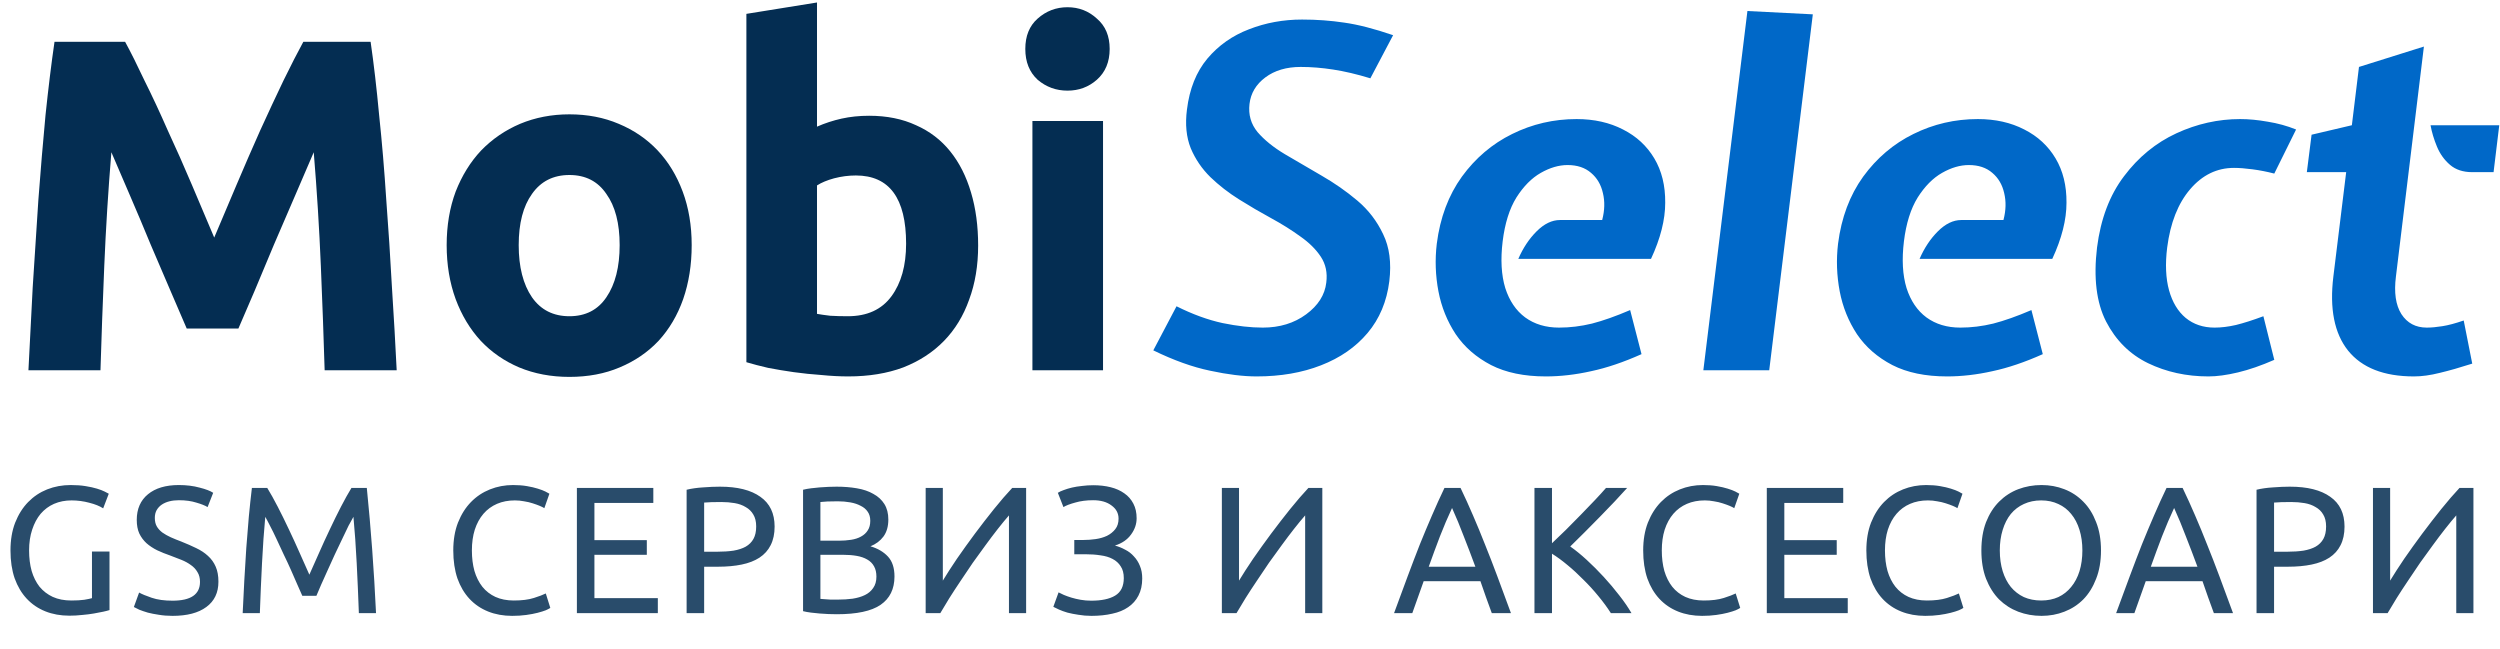 <svg width="844" height="219" viewBox="0 0 844 219" fill="none" xmlns="http://www.w3.org/2000/svg">
<path d="M31.049 186.199H36.966V205.963C36.478 206.126 35.766 206.309 34.831 206.512C33.936 206.715 32.879 206.919 31.659 207.122C30.48 207.325 29.178 207.488 27.755 207.61C26.332 207.773 24.888 207.854 23.424 207.854C20.455 207.854 17.751 207.366 15.311 206.39C12.871 205.414 10.777 203.991 9.028 202.12C7.279 200.249 5.917 197.952 4.941 195.227C4.006 192.502 3.538 189.371 3.538 185.833C3.538 182.295 4.067 179.164 5.124 176.439C6.222 173.674 7.686 171.356 9.516 169.485C11.346 167.614 13.481 166.191 15.921 165.215C18.402 164.239 21.045 163.751 23.851 163.751C25.762 163.751 27.45 163.873 28.914 164.117C30.419 164.361 31.7 164.646 32.757 164.971C33.814 165.296 34.668 165.622 35.319 165.947C36.01 166.272 36.478 166.516 36.722 166.679L34.831 171.62C33.652 170.847 32.086 170.217 30.134 169.729C28.182 169.2 26.189 168.936 24.156 168.936C22.001 168.936 20.028 169.322 18.239 170.095C16.49 170.868 14.986 171.986 13.725 173.45C12.505 174.914 11.549 176.703 10.858 178.818C10.167 180.892 9.821 183.23 9.821 185.833C9.821 188.354 10.106 190.652 10.675 192.726C11.285 194.8 12.18 196.589 13.359 198.094C14.579 199.558 16.063 200.697 17.812 201.51C19.601 202.323 21.696 202.73 24.095 202.73C25.803 202.73 27.247 202.649 28.426 202.486C29.646 202.283 30.52 202.1 31.049 201.937V186.199ZM58.247 202.791C64.429 202.791 67.519 200.676 67.519 196.447C67.519 195.146 67.235 194.048 66.665 193.153C66.137 192.218 65.405 191.425 64.469 190.774C63.534 190.083 62.456 189.493 61.236 189.005C60.057 188.517 58.796 188.029 57.454 187.541C55.909 187.012 54.445 186.423 53.062 185.772C51.68 185.081 50.48 184.288 49.463 183.393C48.447 182.458 47.633 181.36 47.023 180.099C46.454 178.838 46.169 177.313 46.169 175.524C46.169 171.823 47.43 168.936 49.951 166.862C52.473 164.788 55.95 163.751 60.382 163.751C62.944 163.751 65.262 164.036 67.336 164.605C69.451 165.134 70.996 165.723 71.972 166.374L70.081 171.193C69.227 170.664 67.946 170.156 66.238 169.668C64.571 169.139 62.619 168.875 60.382 168.875C59.244 168.875 58.186 168.997 57.21 169.241C56.234 169.485 55.38 169.851 54.648 170.339C53.916 170.827 53.327 171.457 52.879 172.23C52.473 172.962 52.269 173.836 52.269 174.853C52.269 175.992 52.493 176.947 52.94 177.72C53.388 178.493 54.018 179.184 54.831 179.794C55.645 180.363 56.58 180.892 57.637 181.38C58.735 181.868 59.935 182.356 61.236 182.844C63.066 183.576 64.734 184.308 66.238 185.04C67.784 185.772 69.105 186.646 70.203 187.663C71.342 188.68 72.216 189.9 72.826 191.323C73.436 192.706 73.741 194.393 73.741 196.386C73.741 200.087 72.379 202.933 69.654 204.926C66.97 206.919 63.168 207.915 58.247 207.915C56.58 207.915 55.035 207.793 53.611 207.549C52.229 207.346 50.988 207.102 49.89 206.817C48.792 206.492 47.837 206.166 47.023 205.841C46.251 205.475 45.641 205.17 45.193 204.926L46.962 200.046C47.898 200.575 49.321 201.164 51.232 201.815C53.144 202.466 55.482 202.791 58.247 202.791ZM102.059 201.144C101.653 200.168 101.104 198.928 100.412 197.423C99.761 195.918 99.05 194.292 98.277 192.543C97.504 190.794 96.671 189.005 95.776 187.175C94.922 185.304 94.109 183.556 93.336 181.929C92.564 180.262 91.832 178.777 91.14 177.476C90.49 176.175 89.961 175.178 89.554 174.487C89.107 179.286 88.741 184.491 88.456 190.103C88.171 195.674 87.927 201.307 87.724 207H81.929C82.092 203.34 82.275 199.66 82.478 195.959C82.681 192.218 82.905 188.558 83.149 184.979C83.434 181.36 83.719 177.842 84.003 174.426C84.329 171.01 84.674 167.777 85.04 164.727H90.225C91.323 166.516 92.502 168.631 93.763 171.071C95.024 173.511 96.284 176.073 97.545 178.757C98.806 181.4 100.026 184.064 101.205 186.748C102.385 189.391 103.462 191.811 104.438 194.007C105.414 191.811 106.492 189.391 107.671 186.748C108.851 184.064 110.071 181.4 111.331 178.757C112.592 176.073 113.853 173.511 115.113 171.071C116.374 168.631 117.553 166.516 118.651 164.727H123.836C125.219 178.35 126.256 192.441 126.947 207H121.152C120.949 201.307 120.705 195.674 120.42 190.103C120.136 184.491 119.77 179.286 119.322 174.487C118.916 175.178 118.367 176.175 117.675 177.476C117.025 178.777 116.313 180.262 115.54 181.929C114.768 183.556 113.934 185.304 113.039 187.175C112.185 189.005 111.372 190.794 110.599 192.543C109.827 194.292 109.095 195.918 108.403 197.423C107.753 198.928 107.224 200.168 106.817 201.144H102.059ZM172.913 207.915C169.944 207.915 167.24 207.427 164.8 206.451C162.36 205.475 160.266 204.052 158.517 202.181C156.768 200.31 155.406 198.013 154.43 195.288C153.495 192.523 153.027 189.371 153.027 185.833C153.027 182.295 153.556 179.164 154.613 176.439C155.711 173.674 157.175 171.356 159.005 169.485C160.835 167.614 162.97 166.191 165.41 165.215C167.85 164.239 170.453 163.751 173.218 163.751C174.967 163.751 176.532 163.873 177.915 164.117C179.338 164.361 180.558 164.646 181.575 164.971C182.632 165.296 183.486 165.622 184.137 165.947C184.788 166.272 185.235 166.516 185.479 166.679L183.771 171.559C183.405 171.315 182.876 171.051 182.185 170.766C181.494 170.481 180.701 170.197 179.806 169.912C178.952 169.627 177.996 169.404 176.939 169.241C175.922 169.038 174.885 168.936 173.828 168.936C171.591 168.936 169.578 169.322 167.789 170.095C166 170.868 164.475 171.986 163.214 173.45C161.953 174.914 160.977 176.703 160.286 178.818C159.635 180.892 159.31 183.23 159.31 185.833C159.31 188.354 159.595 190.652 160.164 192.726C160.774 194.8 161.669 196.589 162.848 198.094C164.027 199.558 165.491 200.697 167.24 201.51C169.029 202.323 171.103 202.73 173.462 202.73C176.187 202.73 178.444 202.445 180.233 201.876C182.022 201.307 183.364 200.798 184.259 200.351L185.784 205.231C185.499 205.434 184.991 205.699 184.259 206.024C183.527 206.309 182.612 206.593 181.514 206.878C180.416 207.163 179.135 207.407 177.671 207.61C176.207 207.813 174.621 207.915 172.913 207.915ZM194.758 207V164.727H220.561V169.79H200.675V182.356H218.365V187.297H200.675V201.937H222.086V207H194.758ZM243.027 164.3C248.964 164.3 253.519 165.439 256.691 167.716C259.904 169.953 261.51 173.308 261.51 177.781C261.51 180.221 261.063 182.315 260.168 184.064C259.314 185.772 258.053 187.175 256.386 188.273C254.759 189.33 252.767 190.103 250.408 190.591C248.049 191.079 245.386 191.323 242.417 191.323H237.72V207H231.803V165.337C233.47 164.93 235.321 164.666 237.354 164.544C239.428 164.381 241.319 164.3 243.027 164.3ZM243.515 169.485C240.994 169.485 239.062 169.546 237.72 169.668V186.26H242.173C244.206 186.26 246.036 186.138 247.663 185.894C249.29 185.609 250.652 185.162 251.75 184.552C252.889 183.901 253.763 183.027 254.373 181.929C254.983 180.831 255.288 179.428 255.288 177.72C255.288 176.093 254.963 174.751 254.312 173.694C253.702 172.637 252.848 171.803 251.75 171.193C250.693 170.542 249.452 170.095 248.029 169.851C246.606 169.607 245.101 169.485 243.515 169.485ZM282.518 207.366C281.664 207.366 280.729 207.346 279.712 207.305C278.736 207.264 277.74 207.203 276.723 207.122C275.747 207.041 274.771 206.939 273.795 206.817C272.819 206.695 271.925 206.532 271.111 206.329V165.337C271.925 165.134 272.819 164.971 273.795 164.849C274.771 164.727 275.747 164.625 276.723 164.544C277.74 164.463 278.736 164.402 279.712 164.361C280.688 164.32 281.603 164.3 282.457 164.3C284.897 164.3 287.175 164.483 289.289 164.849C291.445 165.215 293.295 165.845 294.84 166.74C296.426 167.594 297.667 168.733 298.561 170.156C299.456 171.579 299.903 173.328 299.903 175.402C299.903 177.72 299.354 179.631 298.256 181.136C297.158 182.6 295.694 183.698 293.864 184.43C296.345 185.162 298.317 186.321 299.781 187.907C301.245 189.493 301.977 191.73 301.977 194.617C301.977 198.846 300.412 202.039 297.28 204.194C294.19 206.309 289.269 207.366 282.518 207.366ZM276.967 187.297V202.181C277.415 202.222 277.943 202.262 278.553 202.303C279.082 202.344 279.692 202.384 280.383 202.425C281.115 202.425 281.949 202.425 282.884 202.425C284.633 202.425 286.28 202.323 287.825 202.12C289.411 201.876 290.794 201.469 291.973 200.9C293.153 200.331 294.088 199.538 294.779 198.521C295.511 197.504 295.877 196.223 295.877 194.678C295.877 193.295 295.613 192.136 295.084 191.201C294.556 190.225 293.783 189.452 292.766 188.883C291.79 188.314 290.611 187.907 289.228 187.663C287.846 187.419 286.3 187.297 284.592 187.297H276.967ZM276.967 182.539H283.189C284.653 182.539 286.036 182.437 287.337 182.234C288.639 182.031 289.757 181.665 290.692 181.136C291.668 180.607 292.421 179.916 292.949 179.062C293.519 178.208 293.803 177.13 293.803 175.829C293.803 174.609 293.519 173.592 292.949 172.779C292.38 171.925 291.587 171.254 290.57 170.766C289.594 170.237 288.435 169.851 287.093 169.607C285.751 169.363 284.328 169.241 282.823 169.241C281.319 169.241 280.139 169.261 279.285 169.302C278.431 169.343 277.659 169.404 276.967 169.485V182.539ZM312.504 207V164.727H318.299V196.02C319.601 193.865 321.187 191.404 323.057 188.639C324.969 185.874 326.982 183.068 329.096 180.221C331.252 177.334 333.407 174.548 335.562 171.864C337.758 169.139 339.812 166.76 341.723 164.727H346.42V207H340.625V173.999C339.487 175.3 338.246 176.805 336.904 178.513C335.562 180.221 334.18 182.051 332.756 184.003C331.333 185.914 329.889 187.907 328.425 189.981C327.002 192.055 325.619 194.109 324.277 196.142C322.935 198.135 321.675 200.066 320.495 201.937C319.357 203.808 318.34 205.495 317.445 207H312.504ZM362.679 182.295H365.851C367.193 182.295 368.556 182.193 369.938 181.99C371.321 181.787 372.582 181.421 373.72 180.892C374.859 180.323 375.794 179.57 376.526 178.635C377.258 177.7 377.624 176.52 377.624 175.097C377.624 173.267 376.831 171.783 375.245 170.644C373.7 169.465 371.626 168.875 369.023 168.875C366.787 168.875 364.774 169.139 362.984 169.668C361.195 170.156 359.873 170.664 359.019 171.193L357.128 166.374C357.616 166.049 358.267 165.744 359.08 165.459C359.934 165.134 360.87 164.849 361.886 164.605C362.944 164.361 364.082 164.178 365.302 164.056C366.522 163.893 367.783 163.812 369.084 163.812C371.199 163.812 373.151 164.036 374.94 164.483C376.73 164.93 378.275 165.622 379.576 166.557C380.878 167.452 381.894 168.611 382.626 170.034C383.358 171.417 383.724 173.064 383.724 174.975C383.724 176.927 383.094 178.757 381.833 180.465C380.613 182.173 378.804 183.413 376.404 184.186C377.624 184.511 378.783 184.979 379.881 185.589C381.02 186.158 381.996 186.911 382.809 187.846C383.663 188.741 384.334 189.798 384.822 191.018C385.351 192.238 385.615 193.661 385.615 195.288C385.615 197.525 385.188 199.456 384.334 201.083C383.521 202.669 382.362 203.97 380.857 204.987C379.393 206.004 377.604 206.736 375.489 207.183C373.375 207.671 371.036 207.915 368.474 207.915C366.929 207.915 365.465 207.793 364.082 207.549C362.7 207.346 361.459 207.102 360.361 206.817C359.263 206.492 358.308 206.146 357.494 205.78C356.681 205.414 356.051 205.109 355.603 204.865L357.372 199.985C357.82 200.229 358.409 200.514 359.141 200.839C359.914 201.164 360.768 201.469 361.703 201.754C362.639 202.039 363.676 202.283 364.814 202.486C365.953 202.689 367.153 202.791 368.413 202.791C371.87 202.791 374.554 202.222 376.465 201.083C378.417 199.904 379.393 197.931 379.393 195.166C379.393 193.539 379.048 192.218 378.356 191.201C377.706 190.144 376.791 189.31 375.611 188.7C374.473 188.09 373.11 187.683 371.524 187.48C369.979 187.236 368.291 187.114 366.461 187.114H362.679V182.295ZM412.499 207V164.727H418.294V196.02C419.595 193.865 421.181 191.404 423.052 188.639C424.963 185.874 426.976 183.068 429.091 180.221C431.246 177.334 433.401 174.548 435.557 171.864C437.753 169.139 439.806 166.76 441.718 164.727H446.415V207H440.62V173.999C439.481 175.3 438.241 176.805 436.899 178.513C435.557 180.221 434.174 182.051 432.751 184.003C431.327 185.914 429.884 187.907 428.42 189.981C426.996 192.055 425.614 194.109 424.272 196.142C422.93 198.135 421.669 200.066 420.49 201.937C419.351 203.808 418.334 205.495 417.44 207H412.499ZM503.632 207C502.94 205.17 502.29 203.381 501.68 201.632C501.07 199.843 500.439 198.033 499.789 196.203H480.635L476.792 207H470.631C472.257 202.527 473.782 198.399 475.206 194.617C476.629 190.794 478.012 187.175 479.354 183.759C480.736 180.343 482.099 177.09 483.441 173.999C484.783 170.868 486.186 167.777 487.65 164.727H493.079C494.543 167.777 495.946 170.868 497.288 173.999C498.63 177.09 499.972 180.343 501.314 183.759C502.696 187.175 504.099 190.794 505.523 194.617C506.946 198.399 508.471 202.527 510.098 207H503.632ZM498.081 191.323C496.779 187.785 495.478 184.369 494.177 181.075C492.916 177.74 491.594 174.548 490.212 171.498C488.788 174.548 487.426 177.74 486.125 181.075C484.864 184.369 483.603 187.785 482.343 191.323H498.081ZM549.326 164.727C548.065 166.11 546.642 167.655 545.056 169.363C543.47 171.03 541.803 172.759 540.054 174.548C538.346 176.297 536.638 178.025 534.93 179.733C533.222 181.441 531.616 183.027 530.111 184.491C531.86 185.711 533.71 187.216 535.662 189.005C537.614 190.794 539.525 192.706 541.396 194.739C543.267 196.772 545.015 198.846 546.642 200.961C548.309 203.076 549.692 205.089 550.79 207H543.836C542.616 205.089 541.213 203.177 539.627 201.266C538.041 199.314 536.353 197.464 534.564 195.715C532.815 193.926 531.026 192.279 529.196 190.774C527.407 189.269 525.658 187.988 523.95 186.931V207H518.033V164.727H523.95V183.393C525.373 182.051 526.939 180.546 528.647 178.879C530.355 177.171 532.043 175.463 533.71 173.755C535.377 172.047 536.943 170.42 538.407 168.875C539.912 167.289 541.172 165.906 542.189 164.727H549.326ZM574.626 207.915C571.657 207.915 568.953 207.427 566.513 206.451C564.073 205.475 561.978 204.052 560.23 202.181C558.481 200.31 557.119 198.013 556.143 195.288C555.207 192.523 554.74 189.371 554.74 185.833C554.74 182.295 555.268 179.164 556.326 176.439C557.424 173.674 558.888 171.356 560.718 169.485C562.548 167.614 564.683 166.191 567.123 165.215C569.563 164.239 572.165 163.751 574.931 163.751C576.679 163.751 578.245 163.873 579.628 164.117C581.051 164.361 582.271 164.646 583.288 164.971C584.345 165.296 585.199 165.622 585.85 165.947C586.5 166.272 586.948 166.516 587.192 166.679L585.484 171.559C585.118 171.315 584.589 171.051 583.898 170.766C583.206 170.481 582.413 170.197 581.519 169.912C580.665 169.627 579.709 169.404 578.652 169.241C577.635 169.038 576.598 168.936 575.541 168.936C573.304 168.936 571.291 169.322 569.502 170.095C567.712 170.868 566.187 171.986 564.927 173.45C563.666 174.914 562.69 176.703 561.999 178.818C561.348 180.892 561.023 183.23 561.023 185.833C561.023 188.354 561.307 190.652 561.877 192.726C562.487 194.8 563.381 196.589 564.561 198.094C565.74 199.558 567.204 200.697 568.953 201.51C570.742 202.323 572.816 202.73 575.175 202.73C577.899 202.73 580.156 202.445 581.946 201.876C583.735 201.307 585.077 200.798 585.972 200.351L587.497 205.231C587.212 205.434 586.704 205.699 585.972 206.024C585.24 206.309 584.325 206.593 583.227 206.878C582.129 207.163 580.848 207.407 579.384 207.61C577.92 207.813 576.334 207.915 574.626 207.915ZM596.471 207V164.727H622.274V169.79H602.388V182.356H620.078V187.297H602.388V201.937H623.799V207H596.471ZM649.966 207.915C646.997 207.915 644.293 207.427 641.853 206.451C639.413 205.475 637.319 204.052 635.57 202.181C633.821 200.31 632.459 198.013 631.483 195.288C630.548 192.523 630.08 189.371 630.08 185.833C630.08 182.295 630.609 179.164 631.666 176.439C632.764 173.674 634.228 171.356 636.058 169.485C637.888 167.614 640.023 166.191 642.463 165.215C644.903 164.239 647.506 163.751 650.271 163.751C652.02 163.751 653.585 163.873 654.968 164.117C656.391 164.361 657.611 164.646 658.628 164.971C659.685 165.296 660.539 165.622 661.19 165.947C661.841 166.272 662.288 166.516 662.532 166.679L660.824 171.559C660.458 171.315 659.929 171.051 659.238 170.766C658.547 170.481 657.754 170.197 656.859 169.912C656.005 169.627 655.049 169.404 653.992 169.241C652.975 169.038 651.938 168.936 650.881 168.936C648.644 168.936 646.631 169.322 644.842 170.095C643.053 170.868 641.528 171.986 640.267 173.45C639.006 174.914 638.03 176.703 637.339 178.818C636.688 180.892 636.363 183.23 636.363 185.833C636.363 188.354 636.648 190.652 637.217 192.726C637.827 194.8 638.722 196.589 639.901 198.094C641.08 199.558 642.544 200.697 644.293 201.51C646.082 202.323 648.156 202.73 650.515 202.73C653.24 202.73 655.497 202.445 657.286 201.876C659.075 201.307 660.417 200.798 661.312 200.351L662.837 205.231C662.552 205.434 662.044 205.699 661.312 206.024C660.58 206.309 659.665 206.593 658.567 206.878C657.469 207.163 656.188 207.407 654.724 207.61C653.26 207.813 651.674 207.915 649.966 207.915ZM668.912 185.833C668.912 182.214 669.44 179.021 670.498 176.256C671.596 173.491 673.06 171.193 674.89 169.363C676.76 167.492 678.916 166.089 681.356 165.154C683.836 164.219 686.459 163.751 689.225 163.751C691.949 163.751 694.511 164.219 696.911 165.154C699.351 166.089 701.486 167.492 703.316 169.363C705.146 171.193 706.589 173.491 707.647 176.256C708.745 179.021 709.294 182.214 709.294 185.833C709.294 189.452 708.745 192.645 707.647 195.41C706.589 198.175 705.146 200.493 703.316 202.364C701.486 204.194 699.351 205.577 696.911 206.512C694.511 207.447 691.949 207.915 689.225 207.915C686.459 207.915 683.836 207.447 681.356 206.512C678.916 205.577 676.76 204.194 674.89 202.364C673.06 200.493 671.596 198.175 670.498 195.41C669.44 192.645 668.912 189.452 668.912 185.833ZM675.134 185.833C675.134 188.395 675.459 190.733 676.11 192.848C676.76 194.922 677.675 196.691 678.855 198.155C680.075 199.619 681.539 200.758 683.247 201.571C684.995 202.344 686.947 202.73 689.103 202.73C691.258 202.73 693.19 202.344 694.898 201.571C696.606 200.758 698.049 199.619 699.229 198.155C700.449 196.691 701.384 194.922 702.035 192.848C702.685 190.733 703.011 188.395 703.011 185.833C703.011 183.271 702.685 180.953 702.035 178.879C701.384 176.764 700.449 174.975 699.229 173.511C698.049 172.047 696.606 170.929 694.898 170.156C693.19 169.343 691.258 168.936 689.103 168.936C686.947 168.936 684.995 169.343 683.247 170.156C681.539 170.929 680.075 172.047 678.855 173.511C677.675 174.975 676.76 176.764 676.11 178.879C675.459 180.953 675.134 183.271 675.134 185.833ZM747.404 207C746.713 205.17 746.062 203.381 745.452 201.632C744.842 199.843 744.212 198.033 743.561 196.203H724.407L720.564 207H714.403C716.03 202.527 717.555 198.399 718.978 194.617C720.402 190.794 721.784 187.175 723.126 183.759C724.509 180.343 725.871 177.09 727.213 173.999C728.555 170.868 729.958 167.777 731.422 164.727H736.851C738.315 167.777 739.718 170.868 741.06 173.999C742.402 177.09 743.744 180.343 745.086 183.759C746.469 187.175 747.872 190.794 749.295 194.617C750.719 198.399 752.244 202.527 753.87 207H747.404ZM741.853 191.323C740.552 187.785 739.251 184.369 737.949 181.075C736.689 177.74 735.367 174.548 733.984 171.498C732.561 174.548 731.199 177.74 729.897 181.075C728.637 184.369 727.376 187.785 726.115 191.323H741.853ZM773.03 164.3C778.967 164.3 783.522 165.439 786.694 167.716C789.906 169.953 791.513 173.308 791.513 177.781C791.513 180.221 791.065 182.315 790.171 184.064C789.317 185.772 788.056 187.175 786.389 188.273C784.762 189.33 782.769 190.103 780.411 190.591C778.052 191.079 775.388 191.323 772.42 191.323H767.723V207H761.806V165.337C763.473 164.93 765.323 164.666 767.357 164.544C769.431 164.381 771.322 164.3 773.03 164.3ZM773.518 169.485C770.996 169.485 769.065 169.546 767.723 169.668V186.26H772.176C774.209 186.26 776.039 186.138 777.666 185.894C779.292 185.609 780.655 185.162 781.753 184.552C782.891 183.901 783.766 183.027 784.376 181.929C784.986 180.831 785.291 179.428 785.291 177.72C785.291 176.093 784.965 174.751 784.315 173.694C783.705 172.637 782.851 171.803 781.753 171.193C780.695 170.542 779.455 170.095 778.032 169.851C776.608 169.607 775.104 169.485 773.518 169.485ZM801.114 207V164.727H806.909V196.02C808.21 193.865 809.796 191.404 811.667 188.639C813.578 185.874 815.591 183.068 817.706 180.221C819.861 177.334 822.017 174.548 824.172 171.864C826.368 169.139 828.422 166.76 830.333 164.727H835.03V207H829.235V173.999C828.096 175.3 826.856 176.805 825.514 178.513C824.172 180.221 822.789 182.051 821.366 184.003C819.943 185.914 818.499 187.907 817.035 189.981C815.612 192.055 814.229 194.109 812.887 196.142C811.545 198.135 810.284 200.066 809.105 201.937C807.966 203.808 806.95 205.495 806.055 207H801.114Z" fill="#042D52" fill-opacity="0.85"/>
<path d="M42.24 14.12C44.16 17.64 46.347 22.014 48.8 27.24C51.36 32.36 53.973 37.96 56.64 44.04C59.413 50.014 62.133 56.147 64.8 62.44C67.467 68.734 69.973 74.653 72.32 80.2C74.667 74.653 77.173 68.734 79.84 62.44C82.507 56.147 85.173 50.014 87.84 44.04C90.613 37.96 93.227 32.36 95.68 27.24C98.24 22.014 100.48 17.64 102.4 14.12H125.12C126.187 21.48 127.147 29.747 128 38.92C128.96 47.987 129.76 57.48 130.4 67.4C131.147 77.213 131.787 87.08 132.32 97C132.96 106.92 133.493 116.253 133.92 125H109.6C109.28 114.227 108.853 102.493 108.32 89.8C107.787 77.107 106.987 64.307 105.92 51.4C104 55.88 101.867 60.84 99.52 66.28C97.173 71.72 94.827 77.16 92.48 82.6C90.24 88.04 88.053 93.267 85.92 98.28C83.787 103.187 81.973 107.4 80.48 110.92H63.04C61.547 107.4 59.733 103.187 57.6 98.28C55.467 93.267 53.227 88.04 50.88 82.6C48.64 77.16 46.347 71.72 44 66.28C41.653 60.84 39.52 55.88 37.6 51.4C36.533 64.307 35.733 77.107 35.2 89.8C34.667 102.493 34.24 114.227 33.92 125H9.6C10.027 116.253 10.507 106.92 11.04 97C11.68 87.08 12.32 77.213 12.96 67.4C13.707 57.48 14.507 47.987 15.36 38.92C16.32 29.747 17.333 21.48 18.4 14.12H42.24ZM233.514 82.76C233.514 89.374 232.554 95.454 230.634 101C228.714 106.44 225.94 111.133 222.314 115.08C218.687 118.92 214.314 121.907 209.194 124.04C204.18 126.173 198.527 127.24 192.234 127.24C186.047 127.24 180.394 126.173 175.274 124.04C170.26 121.907 165.94 118.92 162.314 115.08C158.687 111.133 155.86 106.44 153.834 101C151.807 95.454 150.794 89.374 150.794 82.76C150.794 76.147 151.807 70.12 153.834 64.68C155.967 59.24 158.847 54.6 162.474 50.76C166.207 46.92 170.58 43.934 175.594 41.8C180.714 39.667 186.26 38.6 192.234 38.6C198.314 38.6 203.86 39.667 208.874 41.8C213.994 43.934 218.367 46.92 221.994 50.76C225.62 54.6 228.447 59.24 230.474 64.68C232.5 70.12 233.514 76.147 233.514 82.76ZM209.194 82.76C209.194 75.4 207.7 69.64 204.714 65.48C201.834 61.214 197.674 59.08 192.234 59.08C186.794 59.08 182.58 61.214 179.594 65.48C176.607 69.64 175.114 75.4 175.114 82.76C175.114 90.12 176.607 95.987 179.594 100.36C182.58 104.627 186.794 106.76 192.234 106.76C197.674 106.76 201.834 104.627 204.714 100.36C207.7 95.987 209.194 90.12 209.194 82.76ZM305.901 82.28C305.901 66.92 300.248 59.24 288.941 59.24C286.488 59.24 284.035 59.56 281.581 60.2C279.235 60.84 277.315 61.64 275.821 62.6V105.96C276.995 106.173 278.488 106.387 280.301 106.6C282.115 106.707 284.088 106.76 286.221 106.76C292.728 106.76 297.635 104.52 300.941 100.04C304.248 95.56 305.901 89.64 305.901 82.28ZM330.221 82.92C330.221 89.64 329.208 95.72 327.181 101.16C325.261 106.6 322.435 111.24 318.701 115.08C314.968 118.92 310.381 121.907 304.941 124.04C299.501 126.067 293.315 127.08 286.381 127.08C283.501 127.08 280.461 126.92 277.261 126.6C274.168 126.387 271.075 126.067 267.981 125.64C264.995 125.213 262.115 124.733 259.341 124.2C256.568 123.56 254.115 122.92 251.981 122.28V4.68L275.821 0.84V42.76C278.488 41.587 281.261 40.68 284.141 40.04C287.021 39.4 290.115 39.08 293.421 39.08C299.395 39.08 304.675 40.147 309.261 42.28C313.848 44.307 317.688 47.24 320.781 51.08C323.875 54.92 326.221 59.56 327.821 65C329.421 70.334 330.221 76.307 330.221 82.92ZM372.384 125H348.544V40.84H372.384V125ZM374.624 16.52C374.624 20.893 373.184 24.36 370.304 26.92C367.53 29.373 364.224 30.6 360.384 30.6C356.544 30.6 353.184 29.373 350.304 26.92C347.53 24.36 346.144 20.893 346.144 16.52C346.144 12.147 347.53 8.733 350.304 6.28C353.184 3.72 356.544 2.44 360.384 2.44C364.224 2.44 367.53 3.72 370.304 6.28C373.184 8.733 374.624 12.147 374.624 16.52Z" fill="#042D52"/>
<path d="M424.234 127.08C419.7 127.08 414.474 126.44 408.554 125.16C402.634 123.933 396.234 121.64 389.354 118.28L397.194 103.4C402.634 106.12 407.834 108.013 412.794 109.08C417.754 110.093 422.26 110.6 426.314 110.6C432.02 110.6 436.9 109.107 440.954 106.12C445.007 103.133 447.274 99.56 447.754 95.4C448.18 92.094 447.567 89.187 445.914 86.68C444.26 84.174 441.94 81.88 438.954 79.8C436.02 77.667 432.74 75.614 429.114 73.64C425.487 71.667 421.887 69.56 418.314 67.32C414.74 65.08 411.514 62.574 408.634 59.8C405.754 56.974 403.54 53.72 401.994 50.04C400.5 46.307 400.074 41.96 400.714 37C401.567 30.014 403.86 24.28 407.594 19.8C411.38 15.32 416.074 12.014 421.674 9.88C427.274 7.693 433.247 6.6 439.594 6.6C444.5 6.6 449.247 6.947 453.834 7.64C458.42 8.28 463.914 9.693 470.314 11.88L462.634 26.44C458.1 25.053 453.914 24.067 450.074 23.48C446.287 22.893 442.634 22.6 439.114 22.6C434.314 22.6 430.34 23.773 427.194 26.12C424.047 28.467 422.26 31.453 421.834 35.08C421.407 38.707 422.314 41.88 424.554 44.6C426.847 47.267 429.914 49.747 433.754 52.04C437.647 54.334 441.754 56.733 446.074 59.24C450.447 61.747 454.5 64.573 458.234 67.72C461.967 70.867 464.874 74.653 466.954 79.08C469.087 83.454 469.78 88.734 469.034 94.92C468.18 101.8 465.727 107.64 461.674 112.44C457.674 117.187 452.447 120.813 445.994 123.32C439.594 125.827 432.34 127.08 424.234 127.08ZM521.857 127.08C514.551 127.08 508.391 125.8 503.377 123.24C498.364 120.627 494.391 117.16 491.457 112.84C488.577 108.467 486.631 103.64 485.617 98.36C484.604 93.027 484.417 87.667 485.057 82.28C486.177 73.48 489.004 65.933 493.537 59.64C498.124 53.347 503.777 48.547 510.497 45.24C517.271 41.88 524.524 40.2 532.257 40.2C538.177 40.2 543.404 41.373 547.937 43.72C552.471 46.014 555.991 49.267 558.497 53.48C561.004 57.694 562.231 62.68 562.177 68.44C562.177 74.2 560.577 80.52 557.377 87.4H512.577C514.177 83.72 516.231 80.627 518.737 78.12C521.297 75.56 523.937 74.28 526.657 74.28H540.897C541.751 71.027 541.831 67.987 541.137 65.16C540.497 62.334 539.164 60.067 537.137 58.36C535.111 56.6 532.471 55.72 529.217 55.72C526.284 55.72 523.271 56.6 520.177 58.36C517.084 60.12 514.337 62.894 511.937 66.68C509.591 70.467 508.044 75.4 507.297 81.48C506.551 87.614 506.844 92.867 508.177 97.24C509.564 101.56 511.804 104.867 514.897 107.16C518.044 109.453 521.857 110.6 526.337 110.6C530.017 110.6 533.724 110.147 537.457 109.24C541.191 108.28 545.484 106.76 550.337 104.68L554.177 119.56C548.097 122.28 542.417 124.2 537.137 125.32C531.911 126.493 526.817 127.08 521.857 127.08ZM575.05 125L589.93 3.72L612.01 4.84L597.29 125H575.05ZM657.326 127.08C650.02 127.08 643.86 125.8 638.846 123.24C633.833 120.627 629.86 117.16 626.926 112.84C624.046 108.467 622.1 103.64 621.086 98.36C620.073 93.027 619.886 87.667 620.526 82.28C621.646 73.48 624.473 65.933 629.006 59.64C633.593 53.347 639.246 48.547 645.966 45.24C652.74 41.88 659.993 40.2 667.726 40.2C673.646 40.2 678.873 41.373 683.406 43.72C687.94 46.014 691.46 49.267 693.966 53.48C696.473 57.694 697.7 62.68 697.646 68.44C697.646 74.2 696.046 80.52 692.846 87.4H648.046C649.646 83.72 651.7 80.627 654.206 78.12C656.766 75.56 659.406 74.28 662.126 74.28H676.366C677.22 71.027 677.3 67.987 676.606 65.16C675.966 62.334 674.633 60.067 672.606 58.36C670.58 56.6 667.94 55.72 664.686 55.72C661.753 55.72 658.74 56.6 655.646 58.36C652.553 60.12 649.806 62.894 647.406 66.68C645.06 70.467 643.513 75.4 642.766 81.48C642.02 87.614 642.313 92.867 643.646 97.24C645.033 101.56 647.273 104.867 650.366 107.16C653.513 109.453 657.326 110.6 661.806 110.6C665.486 110.6 669.193 110.147 672.926 109.24C676.66 108.28 680.953 106.76 685.806 104.68L689.646 119.56C683.566 122.28 677.886 124.2 672.606 125.32C667.38 126.493 662.286 127.08 657.326 127.08ZM745.559 127.08C738.145 127.08 731.345 125.587 725.159 122.6C719.025 119.613 714.305 114.92 710.999 108.52C707.745 102.12 706.732 93.8 707.959 83.56C709.185 73.907 712.225 65.88 717.079 59.48C721.932 53.027 727.825 48.2 734.759 45C741.692 41.8 748.865 40.2 756.279 40.2C759.159 40.2 762.252 40.493 765.559 41.08C768.919 41.614 772.119 42.493 775.159 43.72L767.799 58.6C765.345 57.96 762.892 57.48 760.439 57.16C758.039 56.84 755.959 56.68 754.199 56.68C748.439 56.68 743.505 59.08 739.399 63.88C735.292 68.68 732.705 75.24 731.639 83.56C730.945 89.16 731.159 93.987 732.279 98.04C733.399 102.04 735.265 105.133 737.879 107.32C740.545 109.507 743.799 110.6 747.639 110.6C749.879 110.6 752.279 110.307 754.839 109.72C757.452 109.08 760.545 108.093 764.119 106.76L767.799 121.48C763.425 123.4 759.345 124.813 755.559 125.72C751.772 126.627 748.439 127.08 745.559 127.08ZM814.949 127.08C804.815 127.08 797.402 124.173 792.709 118.36C788.069 112.547 786.415 104.2 787.749 93.32L792.069 58.12H778.789L780.389 45.48L793.989 42.28L796.389 22.6L818.309 15.72L808.869 93.32C808.175 98.76 808.789 103 810.709 106.04C812.682 109.08 815.535 110.6 819.269 110.6C820.815 110.6 822.575 110.44 824.549 110.12C826.575 109.8 828.975 109.16 831.749 108.2L834.629 122.76C830.469 124.093 826.815 125.133 823.669 125.88C820.522 126.68 817.615 127.08 814.949 127.08ZM834.629 58.12C831.535 58.12 829.029 57.294 827.109 55.64C825.189 53.987 823.722 51.934 822.709 49.48C821.695 47.027 820.975 44.627 820.549 42.28H843.749L841.829 58.12H834.629Z" fill="#0068C8"/>
</svg>
